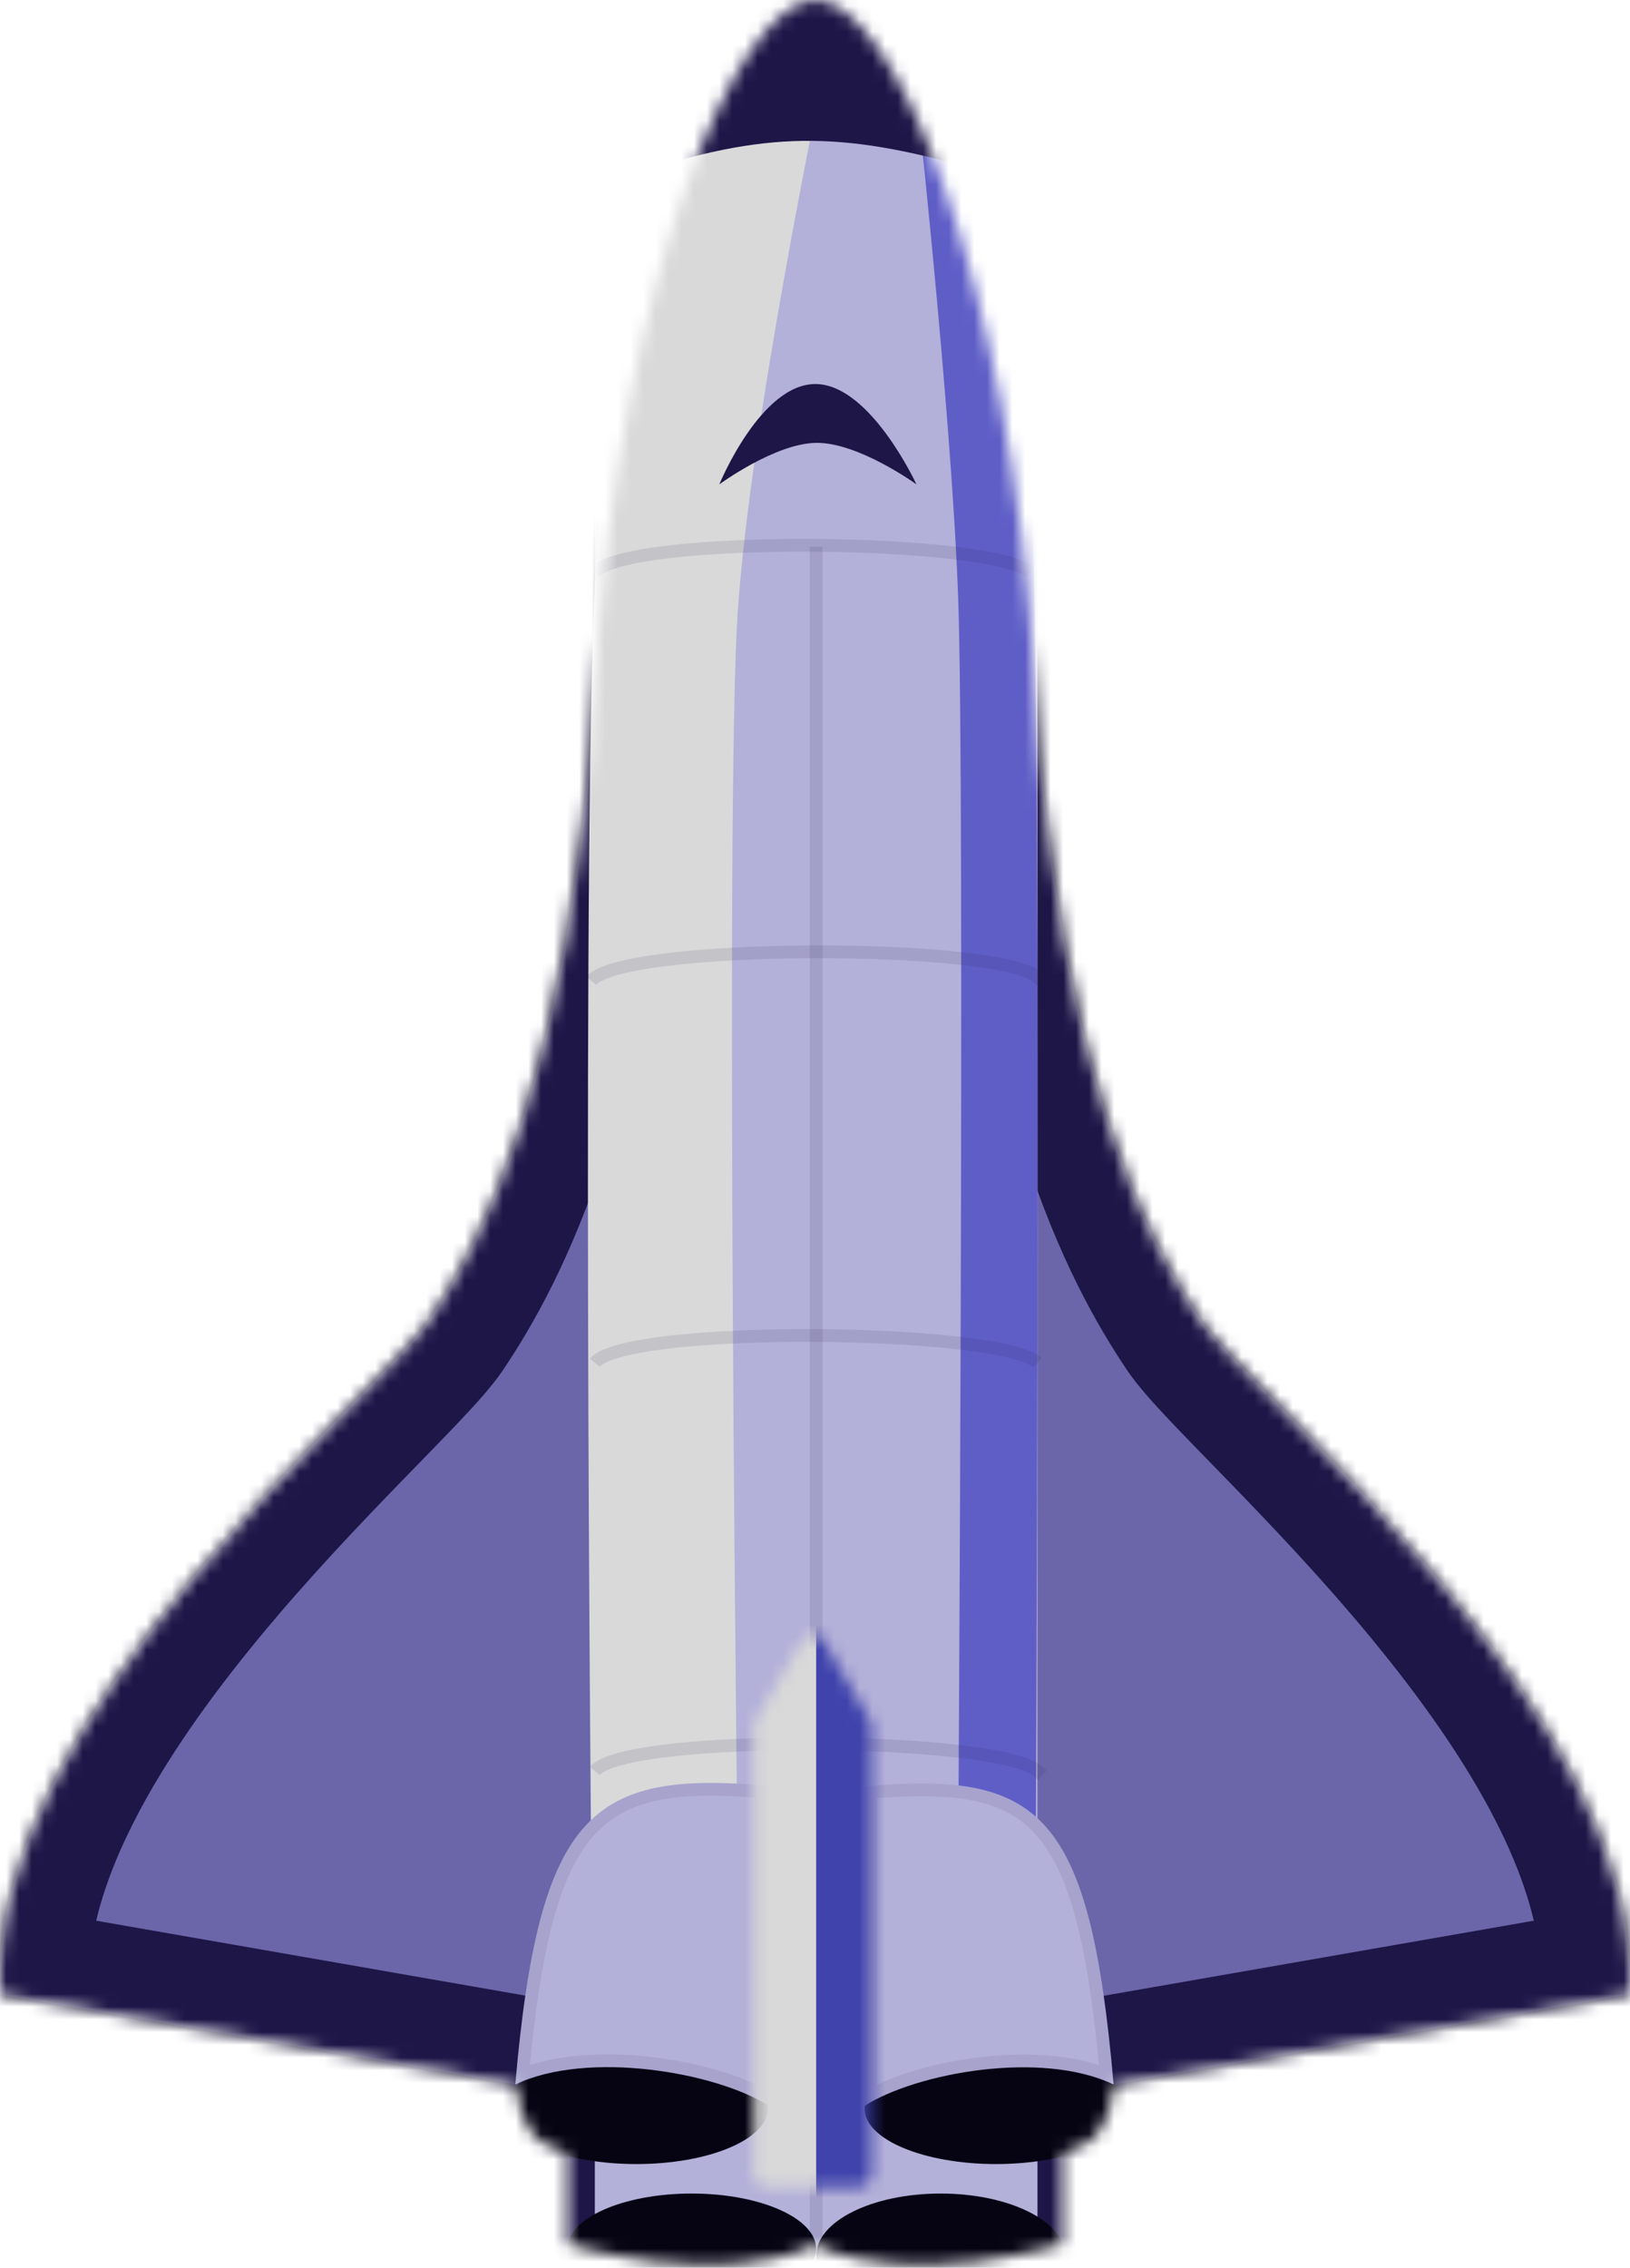 <?xml version="1.0" encoding="UTF-8"?> <svg xmlns="http://www.w3.org/2000/svg" width="128" height="178" viewBox="0 0 128 178" fill="none"><mask id="mask0_166_453" style="mask-type:alpha" maskUnits="userSpaceOnUse" x="0" y="-1" width="128" height="179"><path d="M46.75 53.359C48.663 21.783 57.897 0.142 63.982 0.001C70.066 -0.141 79.337 21.783 81.25 53.359C83.163 84.934 90.474 97.897 94.285 103.6C98.096 109.303 129.262 134.871 127.96 156.557L87.496 163.618C87.04 166.753 86.384 168.149 83.422 169.049V176.11C83.422 176.11 71.638 179.797 64 176.173C56.362 179.797 44.578 176.11 44.578 176.11V169.049C41.616 168.149 40.959 166.753 40.504 163.618L0.04 156.557C-1.262 134.871 29.904 109.303 33.715 103.6C37.526 97.897 44.837 84.934 46.75 53.359Z" fill="#D9D9D9"></path></mask><g mask="url(#mask0_166_453)"><rect x="-11.406" y="-12.091" width="150.995" height="192.818" fill="#090325"></rect><path d="M48.078 166.455L45.596 165.7C45.049 165.534 44.765 165.391 44.625 165.303C44.512 165.232 44.49 165.195 44.478 165.179C44.393 165.056 44.191 164.654 43.968 163.115L43.603 160.605L41.105 160.17L3.564 153.619C3.865 149.807 5.209 145.73 7.34 141.515C9.976 136.3 13.693 131.117 17.659 126.313C21.617 121.521 25.747 117.196 29.173 113.67C30.868 111.925 32.428 110.338 33.666 109.025C34.854 107.766 35.961 106.539 36.625 105.545C40.816 99.274 48.298 85.699 50.244 53.57C51.185 38.048 53.921 25.073 57.102 16.057C58.7 11.53 60.362 8.139 61.874 5.943C62.632 4.843 63.274 4.159 63.752 3.778C63.869 3.685 63.963 3.62 64.035 3.575C64.094 3.612 64.167 3.661 64.255 3.729C64.713 4.082 65.346 4.742 66.103 5.833C67.612 8.008 69.276 11.403 70.879 15.949C74.07 25.002 76.815 38.048 77.756 53.57C79.702 85.699 87.184 99.274 91.375 105.545C92.039 106.539 93.146 107.766 94.334 109.025C95.572 110.338 97.132 111.925 98.827 113.67C102.253 117.196 106.383 121.521 110.341 126.313C114.307 131.117 118.024 136.3 120.66 141.515C122.791 145.73 124.134 149.807 124.435 153.619L86.894 160.17L84.397 160.605L84.032 163.115C83.809 164.654 83.607 165.056 83.522 165.179C83.51 165.195 83.488 165.232 83.375 165.303C83.235 165.391 82.951 165.534 82.404 165.7L79.922 166.455V180.177C78.883 180.402 77.588 180.644 76.158 180.815C72.434 181.263 68.4 181.176 65.5 179.801L64 179.089L62.5 179.801C59.6 181.176 55.566 181.263 51.842 180.815C50.412 180.644 49.117 180.402 48.078 180.177V166.455Z" fill="#6B66AA" stroke="#1E1647" stroke-width="7"></path><rect x="46.71" width="34.761" height="180.868" fill="#B3B0D9"></rect><path d="M57.943 147.736C57.943 147.736 56.897 62.846 57.943 47.882C58.989 32.917 64.477 6.707 64.477 6.707L64.635 3.804L54.388 2.716C54.388 2.716 48.114 24.21 46.859 42.984C45.605 61.758 46.441 147.736 46.441 147.736H57.943Z" fill="#D9D9D9"></path><path d="M75.238 146.65C75.238 146.65 75.792 61.76 75.238 46.795C74.685 31.831 71.779 5.62 71.779 5.62L71.695 2.718L77.12 1.629C77.12 1.629 80.442 23.124 81.106 41.898C81.77 60.672 81.328 146.65 81.328 146.65H75.238Z" fill="#5F5EC7"></path><path d="M81.135 77.084L81.505 77.421L82.177 76.68L81.807 76.344L81.471 76.714L81.135 77.084ZM46.71 44.94L47.096 45.257C47.18 45.155 47.357 45.019 47.675 44.871C47.985 44.726 48.391 44.586 48.888 44.454C49.881 44.19 51.191 43.969 52.724 43.795C55.787 43.445 59.687 43.285 63.613 43.301C67.538 43.318 71.474 43.513 74.608 43.871C76.176 44.05 77.533 44.269 78.582 44.524C79.107 44.651 79.546 44.785 79.892 44.924C80.245 45.065 80.469 45.199 80.592 45.31L80.928 44.94L81.264 44.57C81.013 44.342 80.662 44.155 80.264 43.995C79.859 43.833 79.371 43.686 78.818 43.552C77.712 43.284 76.31 43.059 74.722 42.877C71.541 42.514 67.568 42.318 63.617 42.301C59.667 42.284 55.725 42.446 52.611 42.801C51.055 42.978 49.691 43.206 48.631 43.488C48.101 43.629 47.634 43.787 47.252 43.965C46.879 44.139 46.545 44.352 46.323 44.623L46.71 44.94ZM46.438 76.986L46.825 77.302C46.908 77.201 47.087 77.065 47.412 76.914C47.728 76.767 48.143 76.624 48.652 76.488C49.668 76.216 51.01 75.985 52.582 75.798C55.723 75.423 59.725 75.228 63.753 75.211C67.78 75.194 71.818 75.355 75.029 75.688C76.635 75.855 78.024 76.063 79.096 76.311C79.632 76.435 80.079 76.566 80.431 76.703C80.79 76.843 81.015 76.975 81.135 77.084L81.471 76.714L81.807 76.344C81.554 76.114 81.197 75.928 80.793 75.771C80.382 75.611 79.885 75.467 79.321 75.336C78.193 75.076 76.759 74.862 75.132 74.694C71.876 74.356 67.801 74.194 63.749 74.211C59.697 74.228 55.654 74.424 52.464 74.805C50.87 74.995 49.475 75.233 48.393 75.522C47.853 75.667 47.378 75.827 46.991 76.007C46.612 76.183 46.274 76.397 46.051 76.669L46.438 76.986Z" fill="#1E1647" fill-opacity="0.11"></path><path d="M81.135 139.383L81.505 139.719L82.178 138.98L81.808 138.643L81.471 139.013L81.135 139.383ZM46.71 106.967L47.097 107.284C47.179 107.183 47.358 107.048 47.68 106.899C47.994 106.754 48.405 106.614 48.91 106.482C49.918 106.218 51.249 105.997 52.808 105.822C55.923 105.473 59.891 105.312 63.885 105.329C67.878 105.346 71.882 105.54 75.067 105.899C76.661 106.078 78.039 106.297 79.104 106.551C79.636 106.679 80.081 106.813 80.431 106.952C80.789 107.094 81.014 107.227 81.135 107.337L81.471 106.967L81.808 106.597C81.556 106.368 81.201 106.181 80.8 106.022C80.391 105.86 79.897 105.713 79.337 105.579C78.216 105.311 76.793 105.086 75.179 104.905C71.949 104.542 67.907 104.346 63.889 104.329C59.872 104.312 55.862 104.473 52.697 104.828C51.116 105.006 49.731 105.233 48.656 105.515C48.119 105.656 47.647 105.813 47.261 105.991C46.883 106.165 46.546 106.378 46.323 106.651L46.71 106.967ZM46.71 139.013L47.097 139.33C47.179 139.229 47.358 139.094 47.68 138.945C47.994 138.8 48.405 138.66 48.91 138.528C49.918 138.263 51.249 138.043 52.808 137.868C55.923 137.519 59.891 137.358 63.885 137.375C67.878 137.391 71.882 137.586 75.067 137.944C76.661 138.123 78.039 138.342 79.104 138.597C79.636 138.725 80.081 138.859 80.431 138.998C80.789 139.139 81.014 139.273 81.135 139.383L81.471 139.013L81.808 138.643C81.556 138.414 81.201 138.227 80.8 138.068C80.391 137.906 79.897 137.759 79.337 137.625C78.216 137.356 76.793 137.132 75.179 136.951C71.949 136.587 67.907 136.392 63.889 136.375C59.872 136.358 55.862 136.519 52.697 136.874C51.116 137.051 49.731 137.279 48.656 137.56C48.119 137.701 47.647 137.859 47.261 138.037C46.883 138.211 46.546 138.424 46.323 138.697L46.71 139.013Z" fill="#1E1647" fill-opacity="0.11"></path><path d="M64.092 42.909V176.523" stroke="#1E1647" stroke-opacity="0.11"></path><ellipse cx="49.97" cy="165.519" rx="10.32" ry="4.345" fill="#060313"></ellipse><ellipse cx="54.315" cy="176.523" rx="9.777" ry="4.345" fill="#060313"></ellipse><ellipse cx="78.212" cy="165.519" rx="10.32" ry="4.345" fill="#060313"></ellipse><ellipse cx="73.868" cy="177.066" rx="9.777" ry="4.888" fill="#060313"></ellipse><path d="M60.29 165.247C56.216 162.669 46.168 160.902 40.465 163.618C42.339 142.15 46.494 138.946 60.29 140.175V165.247Z" fill="#B3B0D9"></path><path d="M46.278 143.719C49.035 140.657 53.158 140.086 59.79 140.636V164.384C57.623 163.244 54.398 162.332 51.045 161.951C47.595 161.559 43.918 161.716 41.04 162.828C41.497 157.868 42.084 153.941 42.897 150.853C43.755 147.593 44.854 145.302 46.278 143.719Z" stroke="#1E1647" stroke-opacity="0.08"></path><path d="M67.895 165.29C71.969 162.712 81.745 160.902 87.448 163.618C85.574 142.15 81.691 138.989 67.895 140.218V165.29Z" fill="#B3B0D9"></path><path d="M81.768 143.737C79.079 140.69 75.026 140.128 68.394 140.679V164.426C70.547 163.285 73.708 162.364 77.002 161.973C80.391 161.57 84.006 161.717 86.873 162.826C86.417 157.866 85.848 153.941 85.059 150.855C84.225 147.597 83.159 145.314 81.768 143.737Z" stroke="#1E1647" stroke-opacity="0.08"></path><path d="M50.512 -0.141H77.126V13.437C66.734 10.447 60.905 10.082 50.512 13.437V-0.141Z" fill="#1E1647"></path><mask id="mask1_166_453" style="mask-type:alpha" maskUnits="userSpaceOnUse" x="59" y="128" width="10" height="44"><path d="M59.204 135.515C59.204 135.338 59.252 135.163 59.341 135.01L62.958 128.84C63.344 128.181 64.297 128.181 64.684 128.84L68.3 135.01C68.39 135.163 68.438 135.338 68.438 135.515V170.635C68.438 171.187 67.99 171.635 67.438 171.635H60.204C59.652 171.635 59.204 171.187 59.204 170.635V135.515Z" fill="#D3C9CB"></path></mask><g mask="url(#mask1_166_453)"><rect x="57.575" y="122.208" width="13.579" height="55.401" fill="#D9D9D9"></rect><rect x="64.092" y="126.553" width="5.975" height="46.168" fill="#4043AC"></rect></g><path d="M64.091 30.145C68.365 30.22 71.966 38.02 71.966 38.02C71.966 38.02 67.419 34.72 64.091 34.761C60.86 34.802 56.487 38.02 56.487 38.02C56.487 38.02 59.742 30.069 64.091 30.145Z" fill="#1E1647"></path></g></svg> 